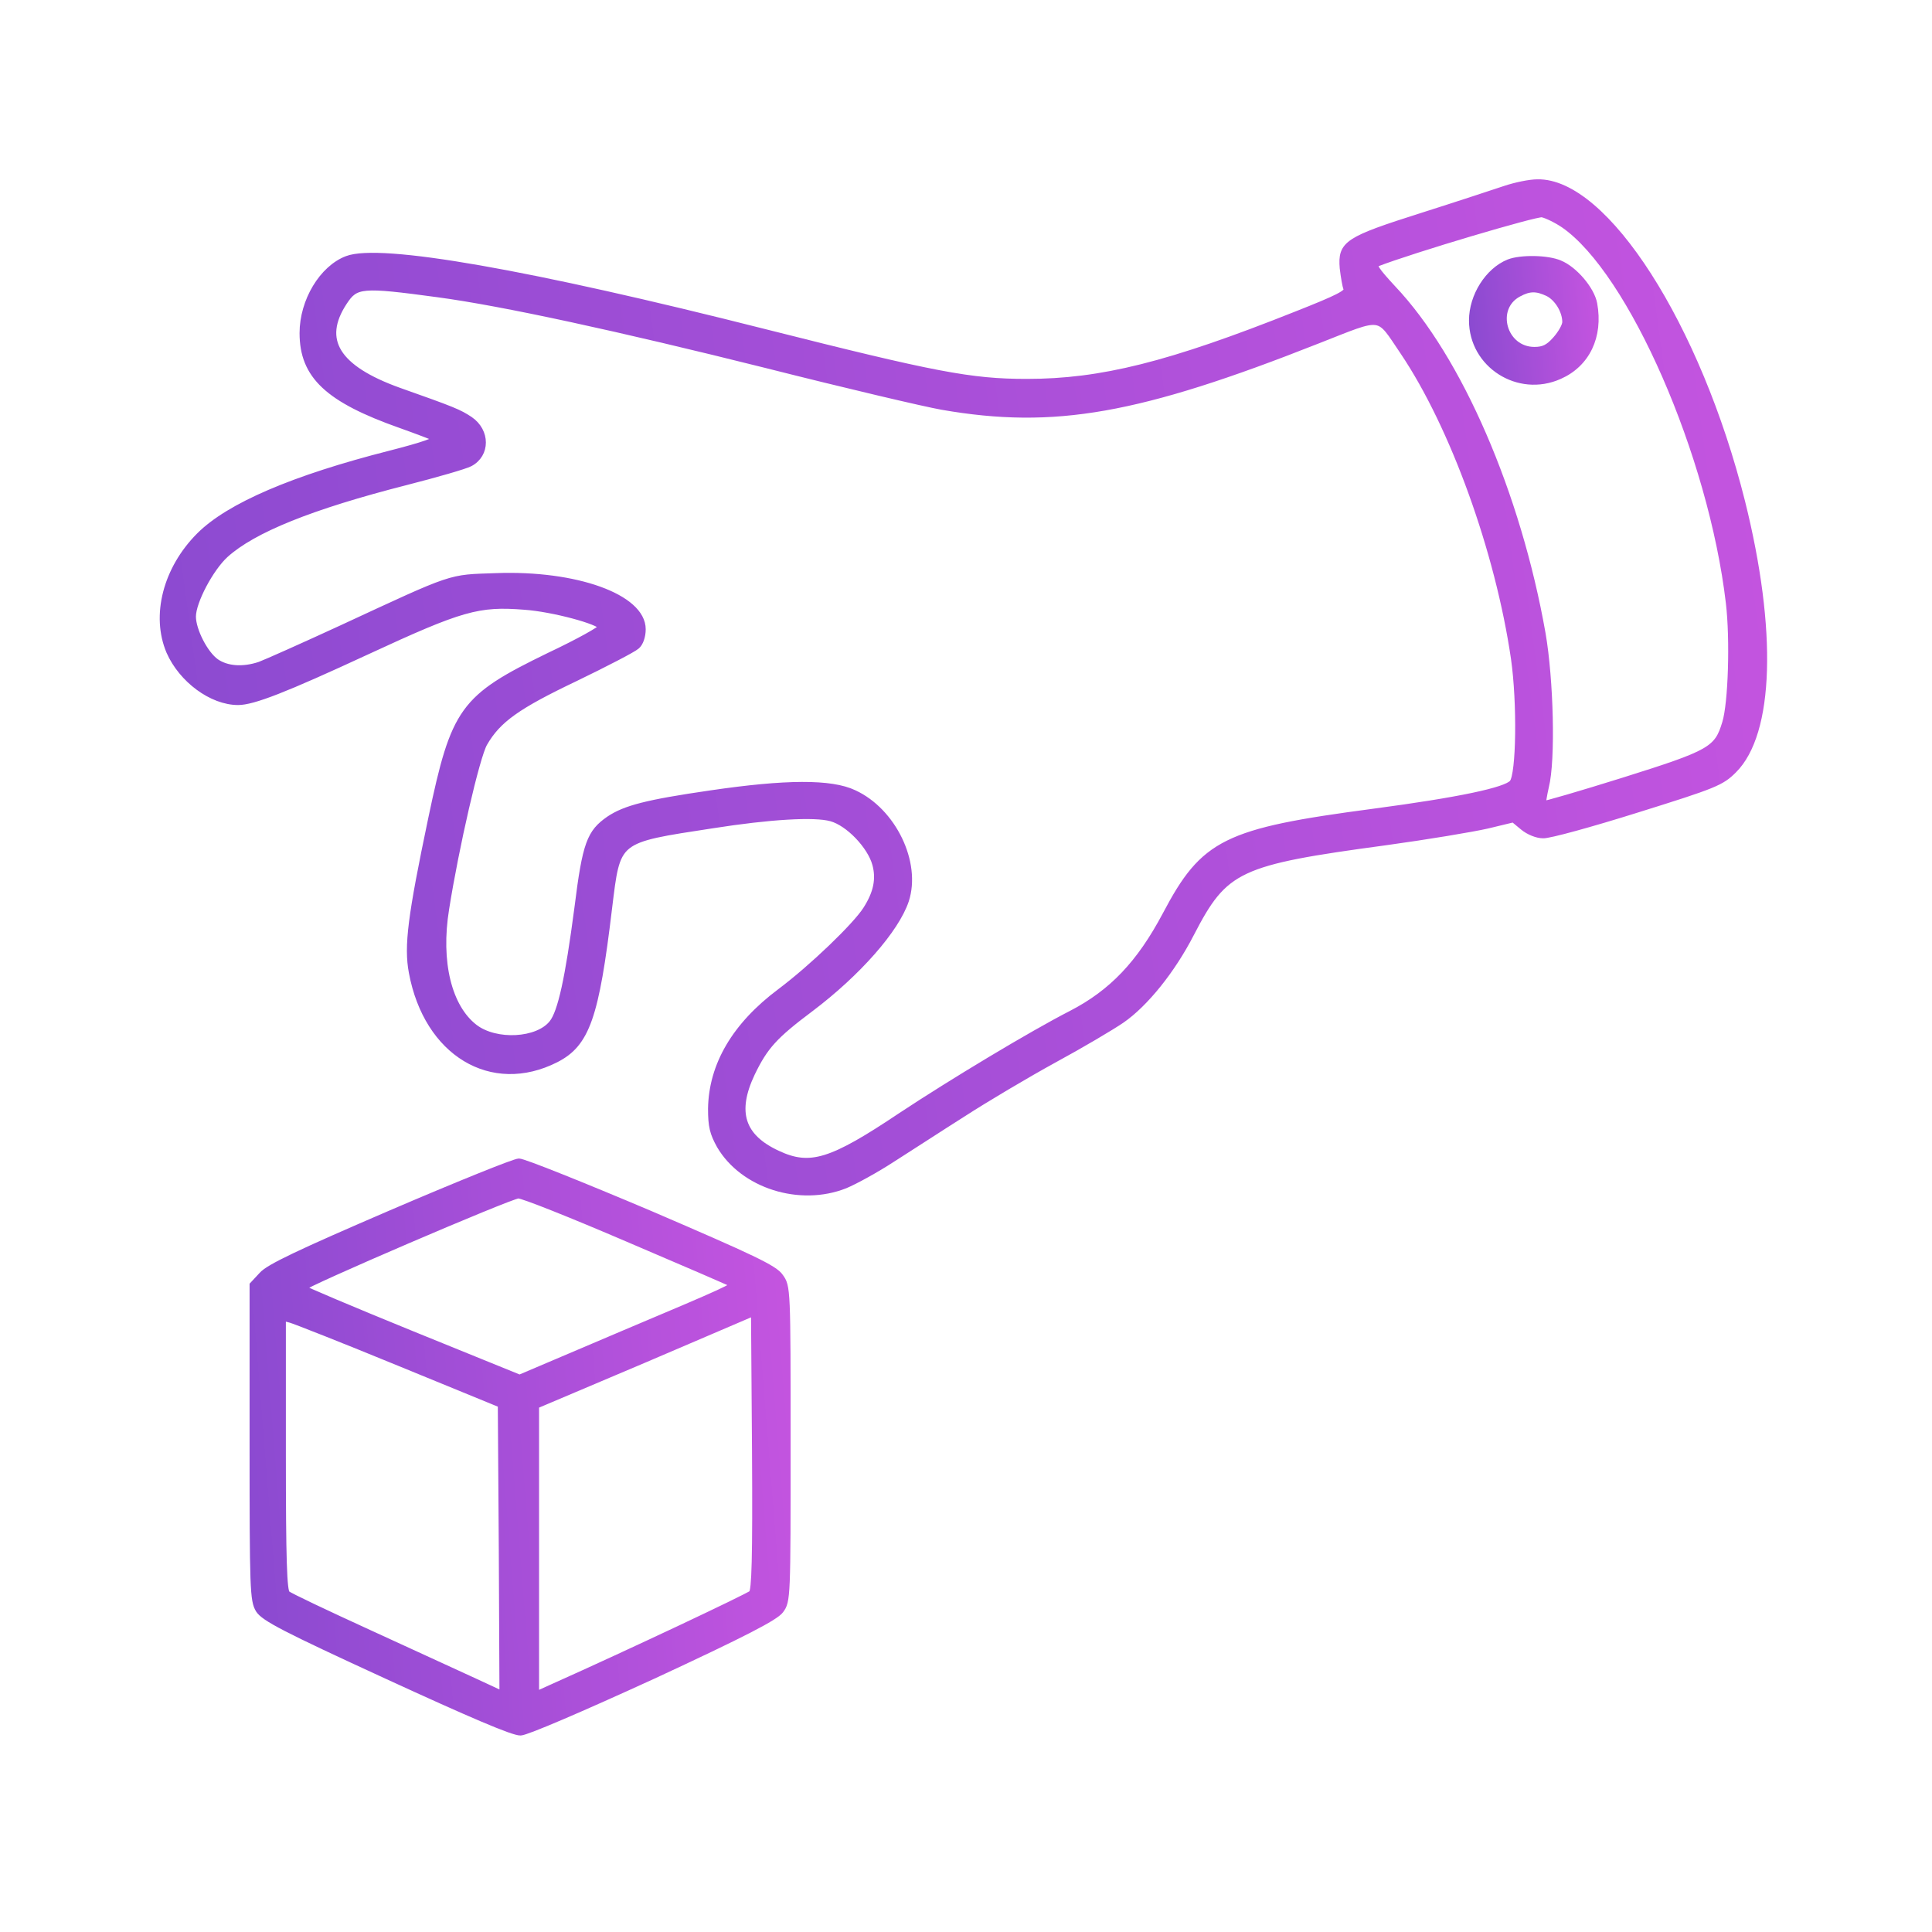 <svg width="92" height="92" viewBox="0 0 92 92" fill="none" xmlns="http://www.w3.org/2000/svg">
<path d="M71.688 8.991C71.212 9.15 69.435 9.737 67.738 10.276C64.136 11.418 63.851 11.609 63.946 12.767C63.994 13.179 64.073 13.623 64.121 13.75C64.216 13.941 63.708 14.195 61.741 14.972C55.68 17.384 52.444 18.193 48.89 18.193C46.225 18.193 44.495 17.859 36.452 15.829C25.172 12.973 18.096 11.736 16.526 12.338C15.351 12.783 14.415 14.337 14.415 15.86C14.415 17.891 15.621 19.018 19.08 20.239C19.841 20.509 20.587 20.794 20.714 20.858C20.873 20.953 20.143 21.207 18.588 21.604C13.971 22.778 10.909 24.094 9.497 25.506C7.911 27.093 7.34 29.314 8.07 31.027C8.657 32.36 10.084 33.423 11.338 33.423C12.052 33.423 13.559 32.836 17.462 31.027C21.983 28.933 22.776 28.711 24.982 28.886C26.33 28.981 28.551 29.584 28.646 29.853C28.662 29.948 27.552 30.567 26.14 31.234C22.031 33.233 21.634 33.772 20.539 38.992C19.572 43.608 19.381 45.052 19.619 46.305C20.333 50.145 23.411 52.001 26.473 50.446C27.933 49.7 28.377 48.431 28.995 43.259C29.408 39.912 29.281 40.007 33.929 39.293C36.658 38.865 38.784 38.738 39.577 38.96C40.402 39.182 41.45 40.277 41.687 41.149C41.878 41.847 41.751 42.514 41.243 43.307C40.751 44.084 38.673 46.083 37.15 47.225C35.008 48.828 33.898 50.716 33.866 52.794C33.866 53.635 33.945 53.952 34.279 54.555C35.389 56.443 38.086 57.3 40.244 56.443C40.704 56.253 41.719 55.697 42.496 55.19C43.274 54.698 44.781 53.714 45.86 53.032C46.939 52.334 48.89 51.176 50.191 50.462C51.508 49.748 52.952 48.891 53.412 48.574C54.538 47.797 55.823 46.194 56.712 44.465C58.33 41.34 58.933 41.054 65.977 40.102C67.944 39.832 70.118 39.468 70.816 39.309L72.069 39.007L72.529 39.388C72.799 39.61 73.195 39.769 73.481 39.769C73.766 39.785 75.781 39.23 77.955 38.547C81.667 37.389 81.969 37.262 82.556 36.675C84.332 34.914 84.475 30.012 82.952 23.904C80.842 15.495 76.432 8.626 73.211 8.689C72.846 8.689 72.164 8.832 71.688 8.991ZM74.465 10.704C77.685 12.925 81.509 21.667 82.334 28.711C82.54 30.456 82.445 33.502 82.159 34.422C81.778 35.692 81.477 35.866 77.336 37.167C75.258 37.818 73.513 38.325 73.481 38.294C73.449 38.246 73.513 37.881 73.608 37.453C73.925 36.199 73.83 32.376 73.449 30.171C72.275 23.523 69.483 17.066 66.326 13.735C65.532 12.878 65.358 12.624 65.564 12.545C67.293 11.878 73.132 10.149 73.433 10.197C73.655 10.244 74.115 10.466 74.465 10.704ZM20.841 14.004C23.934 14.417 29.471 15.623 36.515 17.384C40.275 18.335 44.051 19.224 44.876 19.367C50.191 20.287 54.205 19.589 62.756 16.209C65.913 14.972 65.58 14.924 66.818 16.749C69.213 20.303 71.355 26.252 72.101 31.36C72.402 33.471 72.355 36.882 72.021 37.278C71.72 37.643 69.483 38.119 65.421 38.658C58.346 39.594 57.33 40.102 55.506 43.561C54.268 45.893 52.952 47.273 51.016 48.273C49.128 49.24 45.305 51.541 42.909 53.127C39.593 55.348 38.578 55.666 37.023 54.936C35.31 54.143 34.929 52.953 35.801 51.112C36.42 49.827 36.88 49.32 38.594 48.035C40.847 46.337 42.671 44.259 43.131 42.879C43.718 41.086 42.528 38.627 40.672 37.77C39.577 37.246 37.42 37.262 33.85 37.786C30.788 38.23 29.773 38.5 29.011 39.007C28.091 39.642 27.885 40.166 27.504 43.227C27.06 46.607 26.711 48.193 26.298 48.717C25.616 49.589 23.617 49.7 22.602 48.923C21.364 47.971 20.825 45.813 21.238 43.275C21.698 40.356 22.697 36.009 23.062 35.39C23.712 34.264 24.633 33.613 27.393 32.297C28.837 31.599 30.154 30.916 30.312 30.773C30.487 30.631 30.598 30.298 30.598 29.964C30.598 28.441 27.425 27.299 23.617 27.442C21.349 27.521 21.713 27.394 16.272 29.917C14.415 30.773 12.67 31.551 12.369 31.662C11.56 31.932 10.798 31.868 10.291 31.519C9.751 31.138 9.18 30.012 9.18 29.361C9.18 28.648 10.021 27.061 10.735 26.411C12.052 25.221 14.796 24.11 19.334 22.952C20.762 22.587 22.142 22.191 22.38 22.064C23.189 21.635 23.189 20.541 22.38 19.985C21.856 19.636 21.587 19.525 18.985 18.605C16.034 17.542 15.193 16.194 16.383 14.385C16.938 13.544 17.208 13.512 20.841 14.004Z" fill="url(#paint0_linear_3171_549)" stroke="url(#paint1_linear_3171_549)" stroke-width="0.3"/>
<path d="M71.847 12.497C70.863 12.894 70.102 14.099 70.102 15.258C70.102 17.368 72.307 18.78 74.258 17.907C75.559 17.336 76.194 16.019 75.908 14.464C75.781 13.782 74.972 12.83 74.274 12.545C73.687 12.291 72.418 12.275 71.847 12.497ZM73.735 13.973C74.179 14.21 74.544 14.813 74.544 15.337C74.544 15.511 74.338 15.876 74.084 16.162C73.735 16.558 73.497 16.67 73.068 16.67C71.593 16.67 71.038 14.671 72.307 13.988C72.83 13.703 73.179 13.703 73.735 13.973Z" fill="url(#paint2_linear_3171_549)" stroke="url(#paint3_linear_3171_549)" stroke-width="0.3"/>
<path d="M18.619 57.776C14.272 59.648 12.797 60.346 12.479 60.711L12.035 61.187V68.691C12.035 75.671 12.051 76.211 12.321 76.655C12.575 77.052 13.542 77.559 18.445 79.812C22.379 81.621 24.442 82.509 24.791 82.493C25.092 82.478 27.678 81.367 31.073 79.812C35.452 77.781 36.911 77.02 37.165 76.687C37.498 76.243 37.498 76.084 37.498 68.754C37.498 61.345 37.498 61.266 37.149 60.79C36.88 60.394 35.833 59.902 30.962 57.807C27.741 56.443 24.933 55.317 24.711 55.317C24.505 55.317 21.76 56.427 18.619 57.776ZM29.915 58.997C32.596 60.14 34.833 61.107 34.865 61.139C35.008 61.25 34.595 61.441 29.741 63.487L24.743 65.613L19.587 63.519C16.747 62.361 14.415 61.377 14.415 61.33C14.415 61.171 24.283 56.935 24.68 56.919C24.87 56.903 27.218 57.839 29.915 58.997ZM35.801 75.878C35.626 76.036 29.979 78.702 26.361 80.32L25.52 80.701V73.815V66.93L30.724 64.725L35.912 62.504L35.96 69.103C35.991 74.244 35.944 75.735 35.801 75.878ZM19.016 64.899L23.855 66.882L23.902 73.784L23.934 80.685L22.633 80.082C21.903 79.749 19.634 78.702 17.588 77.766C15.541 76.83 13.764 75.989 13.669 75.894C13.511 75.783 13.463 74.26 13.463 69.246V62.742L13.828 62.837C14.018 62.884 16.35 63.804 19.016 64.899Z" fill="url(#paint4_linear_3171_549)" stroke="url(#paint5_linear_3171_549)" stroke-width="0.3"/>
<defs>
<linearGradient id="paint0_linear_3171_549" x1="-1.936" y1="37.194" x2="92.155" y2="24.447" gradientUnits="userSpaceOnUse">
<stop stop-color="#8549CF"/>
<stop offset="1" stop-color="#C955E1"/>
</linearGradient>
<linearGradient id="paint1_linear_3171_549" x1="-1.936" y1="37.194" x2="92.155" y2="24.447" gradientUnits="userSpaceOnUse">
<stop stop-color="#8549CF"/>
<stop offset="1" stop-color="#C955E1"/>
</linearGradient>
<linearGradient id="paint2_linear_3171_549" x1="69.355" y1="15.796" x2="76.683" y2="15.165" gradientUnits="userSpaceOnUse">
<stop stop-color="#8549CF"/>
<stop offset="1" stop-color="#C955E1"/>
</linearGradient>
<linearGradient id="paint3_linear_3171_549" x1="69.355" y1="15.796" x2="76.683" y2="15.165" gradientUnits="userSpaceOnUse">
<stop stop-color="#8549CF"/>
<stop offset="1" stop-color="#C955E1"/>
</linearGradient>
<linearGradient id="paint4_linear_3171_549" x1="8.798" y1="71.427" x2="40.595" y2="68.881" gradientUnits="userSpaceOnUse">
<stop stop-color="#8549CF"/>
<stop offset="1" stop-color="#C955E1"/>
</linearGradient>
<linearGradient id="paint5_linear_3171_549" x1="8.798" y1="71.427" x2="40.595" y2="68.881" gradientUnits="userSpaceOnUse">
<stop stop-color="#8549CF"/>
<stop offset="1" stop-color="#C955E1"/>
</linearGradient>
</defs>
</svg>
